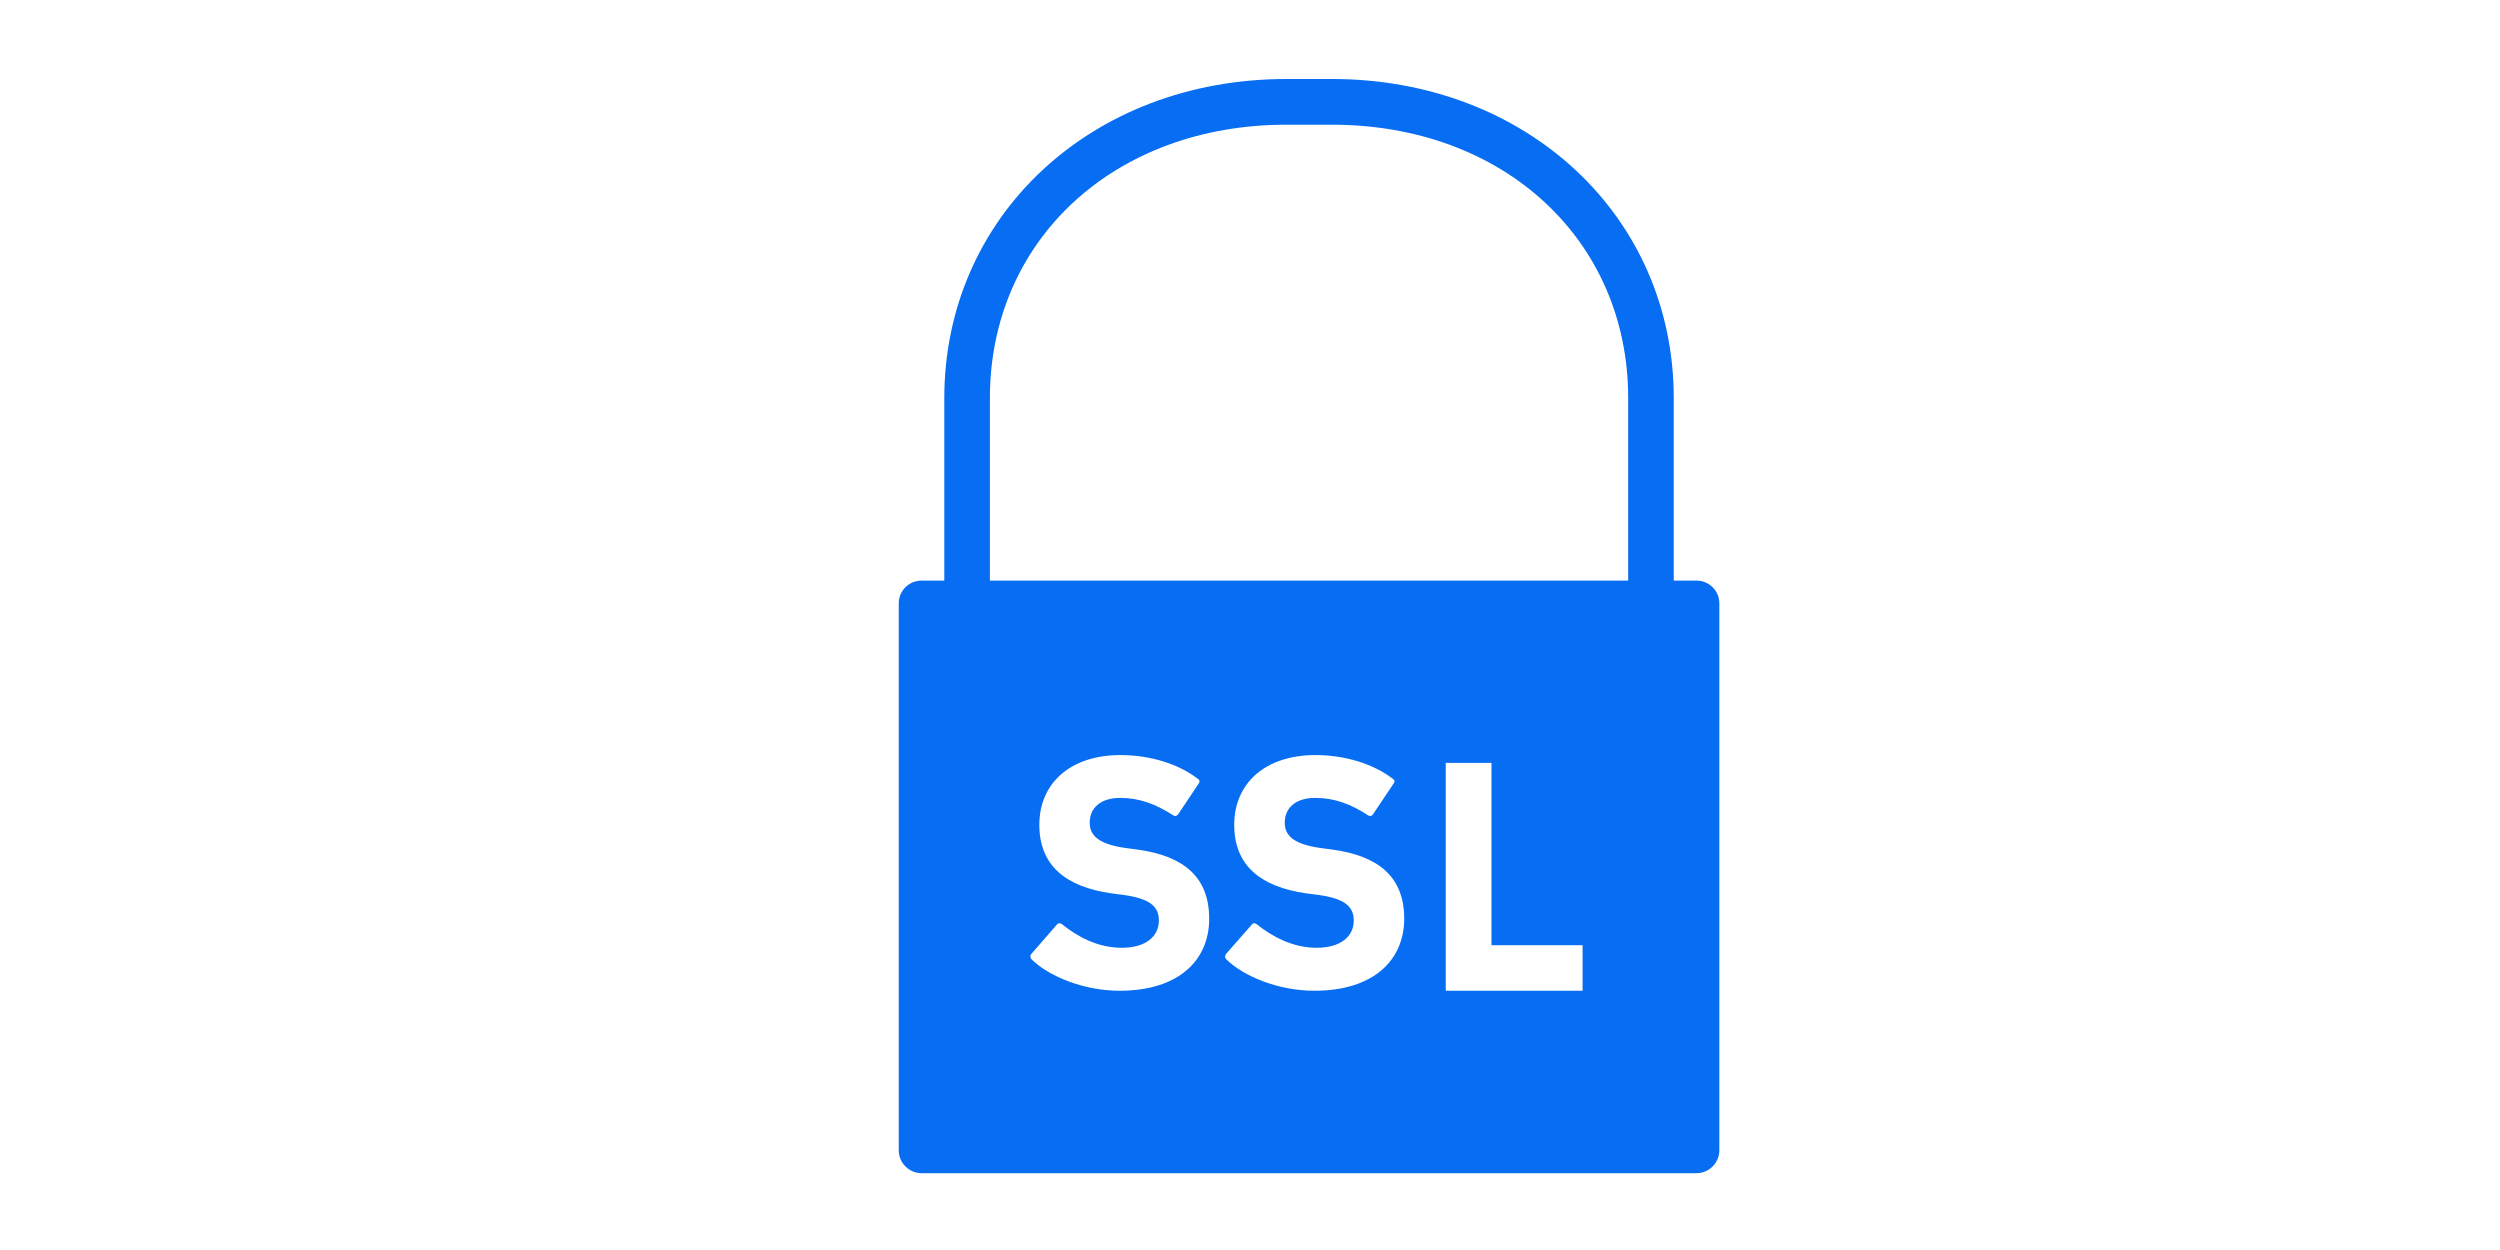 <?xml version="1.0" encoding="UTF-8"?> <svg xmlns="http://www.w3.org/2000/svg" xmlns:xlink="http://www.w3.org/1999/xlink" width="90" zoomAndPan="magnify" viewBox="0 0 67.5 33.75" height="45" preserveAspectRatio="xMidYMid meet" version="1.0"><defs><clipPath id="4886b0b756"><path d="M 24 2 L 46.633 2 L 46.633 32 L 24 32 Z M 24 2 " clip-rule="nonzero"></path></clipPath></defs><g clip-path="url(#4886b0b756)"><path fill="#076df2" d="M 45.805 15.676 L 45.191 15.676 L 45.191 10.75 C 45.191 5.84 41.223 2.133 35.961 2.133 L 34.73 2.133 C 29.465 2.133 25.496 5.84 25.496 10.75 L 25.496 15.676 L 24.883 15.676 C 24.543 15.676 24.266 15.949 24.266 16.289 L 24.266 31.059 C 24.266 31.398 24.543 31.676 24.883 31.676 L 45.805 31.676 C 46.145 31.676 46.422 31.398 46.422 31.059 L 46.422 16.289 C 46.422 15.949 46.145 15.676 45.805 15.676 Z M 30.23 26.75 C 29.27 26.75 28.336 26.371 27.855 25.906 C 27.82 25.871 27.801 25.809 27.848 25.754 L 28.535 24.965 C 28.57 24.918 28.625 24.918 28.672 24.953 C 29.078 25.281 29.629 25.59 30.285 25.59 C 30.926 25.59 31.289 25.293 31.289 24.855 C 31.289 24.492 31.074 24.266 30.34 24.164 L 30.012 24.121 C 28.762 23.945 28.062 23.359 28.062 22.27 C 28.062 21.137 28.914 20.387 30.246 20.387 C 31.062 20.387 31.824 20.629 32.34 21.027 C 32.395 21.062 32.402 21.102 32.359 21.164 L 31.809 21.988 C 31.77 22.035 31.727 22.043 31.68 22.016 C 31.207 21.707 30.754 21.543 30.246 21.543 C 29.703 21.543 29.422 21.824 29.422 22.215 C 29.422 22.566 29.676 22.793 30.383 22.895 L 30.711 22.938 C 31.977 23.113 32.648 23.691 32.648 24.809 C 32.648 25.926 31.824 26.75 30.23 26.75 Z M 35.488 26.75 C 34.527 26.75 33.594 26.371 33.113 25.906 C 33.078 25.871 33.059 25.809 33.105 25.754 L 33.797 24.965 C 33.832 24.918 33.887 24.918 33.93 24.953 C 34.34 25.281 34.895 25.59 35.547 25.59 C 36.188 25.59 36.551 25.293 36.551 24.855 C 36.551 24.492 36.332 24.266 35.602 24.164 L 35.273 24.121 C 34.023 23.945 33.324 23.359 33.324 22.27 C 33.324 21.137 34.176 20.387 35.512 20.387 C 36.328 20.387 37.086 20.629 37.605 21.027 C 37.66 21.062 37.668 21.102 37.621 21.164 L 37.07 21.988 C 37.035 22.035 36.988 22.043 36.941 22.016 C 36.473 21.707 36.02 21.543 35.512 21.543 C 34.969 21.543 34.688 21.824 34.688 22.215 C 34.688 22.566 34.938 22.793 35.645 22.895 L 35.973 22.938 C 37.242 23.113 37.914 23.691 37.914 24.809 C 37.91 25.926 37.086 26.75 35.488 26.75 Z M 42.73 26.75 L 39.035 26.75 L 39.035 20.598 L 40.27 20.598 L 40.27 25.52 L 42.73 25.52 Z M 26.727 15.676 L 26.727 10.75 C 26.727 6.473 30.094 3.367 34.73 3.367 L 35.961 3.367 C 40.598 3.367 43.961 6.473 43.961 10.75 L 43.961 15.676 Z M 26.727 15.676 " fill-opacity="1" fill-rule="nonzero"></path></g></svg> 